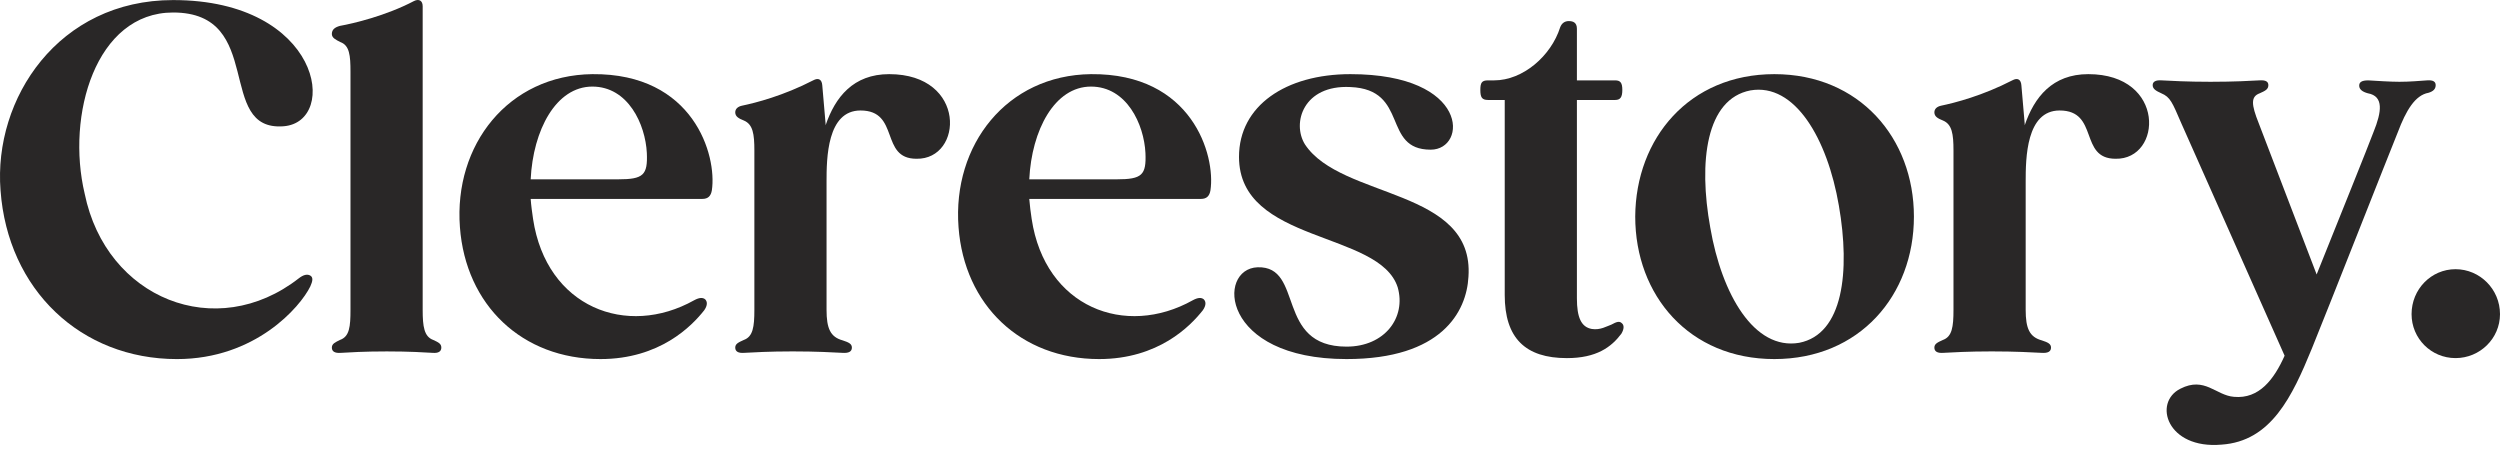 <?xml version="1.0" encoding="utf-8"?>
<svg xmlns="http://www.w3.org/2000/svg" fill="none" height="100%" overflow="visible" preserveAspectRatio="none" style="display: block;" viewBox="0 0 155 28" width="100%">
<g id="clerstory">
<g id="Clerestory.">
<path d="M152.243 22.202C150.732 22.202 149.517 20.987 149.517 19.476C149.517 17.934 150.732 16.69 152.243 16.69C153.755 16.69 155 17.934 155 19.476C155 20.987 153.755 22.202 152.243 22.202Z" fill="#292727" id="Vector"/>
<path d="M150.478 4.983C150.864 4.953 151.012 5.071 151.012 5.279C151.012 5.516 150.864 5.664 150.567 5.753C149.737 5.901 149.174 6.85 148.67 8.184C148.078 9.636 144.373 19.061 143.335 21.61C142.12 24.574 140.816 27.36 137.734 27.567C134.355 27.864 133.466 24.959 135.185 24.099C136.696 23.329 137.378 24.514 138.504 24.603C140.075 24.752 140.994 23.507 141.646 22.054L135.244 7.65C134.681 6.346 134.562 6.02 133.999 5.783C133.673 5.635 133.466 5.516 133.466 5.279C133.466 5.071 133.644 4.953 134.029 4.983C134.592 5.012 135.6 5.071 137.052 5.071C138.534 5.071 139.512 5.012 140.075 4.983C140.49 4.953 140.638 5.071 140.638 5.279C140.638 5.546 140.431 5.635 140.105 5.783C139.542 5.99 139.571 6.464 140.045 7.65L143.632 17.016C145.084 13.4 146.803 9.132 147.159 8.184C147.663 6.939 147.811 5.961 146.803 5.783C146.477 5.694 146.27 5.546 146.27 5.309C146.27 5.101 146.418 4.983 146.833 4.983C147.337 5.012 148.196 5.071 148.759 5.071C149.441 5.071 150.004 5.012 150.478 4.983Z" fill="#292727" id="Vector_2"/>
<path d="M129.474 4.597C134.305 4.597 134.068 9.902 131.164 9.843C128.882 9.843 130.156 6.85 127.696 6.85C125.621 6.85 125.592 9.813 125.592 11.266V19.209C125.592 20.365 125.829 20.898 126.599 21.106C126.955 21.224 127.163 21.313 127.163 21.55C127.163 21.787 126.985 21.906 126.57 21.876C126.007 21.847 124.969 21.787 123.487 21.787C122.035 21.787 121.027 21.847 120.494 21.876C120.109 21.906 119.931 21.787 119.931 21.55C119.931 21.313 120.138 21.224 120.464 21.076C121.027 20.869 121.116 20.276 121.116 19.209V9.339C121.116 8.302 121.027 7.709 120.464 7.472C120.168 7.353 119.931 7.235 119.931 6.968C119.931 6.761 120.079 6.612 120.346 6.553C121.205 6.375 122.924 5.931 124.762 4.982C125.088 4.804 125.295 4.923 125.325 5.279L125.532 7.679V7.768C126.125 6.02 127.251 4.597 129.474 4.597Z" fill="#292727" id="Vector_3"/>
<path d="M110.009 4.597C115.285 4.597 118.663 8.569 118.663 13.429C118.663 18.32 115.285 22.262 110.009 22.262C104.733 22.262 101.384 18.32 101.384 13.429C101.414 8.569 104.733 4.597 110.009 4.597ZM108.527 5.605C105.771 6.138 105.296 10.021 106.037 14.111C106.749 18.26 108.764 21.728 111.55 21.254C114.277 20.72 114.721 16.838 114.01 12.748C113.299 8.598 111.283 5.131 108.527 5.605Z" fill="#292727" id="Vector_4"/>
<path d="M100.554 20.039C100.702 20.157 100.702 20.395 100.524 20.691C99.902 21.521 98.983 22.203 97.146 22.203C94.567 22.203 93.293 20.958 93.293 18.29V6.198H92.255C91.87 6.198 91.781 6.02 91.781 5.575C91.781 5.131 91.87 4.983 92.255 4.983H92.641C94.419 4.983 96.168 3.471 96.731 1.693C96.82 1.456 96.998 1.307 97.264 1.307C97.531 1.307 97.768 1.396 97.768 1.782V4.983H100.139C100.465 4.983 100.584 5.131 100.584 5.575C100.584 6.02 100.465 6.198 100.139 6.198H97.768V18.498C97.768 19.683 98.035 20.276 98.687 20.395C99.22 20.484 99.635 20.217 99.902 20.128C100.228 19.95 100.406 19.891 100.554 20.039Z" fill="#292727" id="Vector_5"/>
<path d="M83.723 4.597C91.133 4.597 90.985 9.28 88.703 9.28C85.65 9.28 87.399 5.545 83.723 5.397C80.819 5.249 80.078 7.62 80.908 8.954C83.16 12.362 91.43 11.651 91.044 17.164C90.926 19.327 89.384 22.262 83.486 22.262C75.662 22.262 75.425 16.66 77.974 16.571C80.878 16.482 79.04 21.491 83.486 21.491C85.857 21.491 87.191 19.683 86.658 17.816C85.531 14.289 76.818 15.119 76.818 9.725C76.818 6.553 79.722 4.597 83.723 4.597Z" fill="#292727" id="Vector_6"/>
<path d="M67.639 4.597C73.922 4.538 75.374 9.636 75.048 11.8C74.989 12.155 74.811 12.333 74.456 12.333H63.815C63.845 12.748 63.904 13.163 63.964 13.578C64.793 19.061 69.773 20.958 73.952 18.616C74.278 18.439 74.485 18.439 74.633 18.557C74.782 18.705 74.782 18.942 74.574 19.239C73.804 20.217 71.818 22.262 68.143 22.262C63.282 22.262 59.785 18.913 59.429 14.082C59.044 8.984 62.422 4.657 67.639 4.597ZM63.815 11.118H69.239C70.81 11.118 71.077 10.851 71.018 9.488C70.929 7.709 69.862 5.368 67.639 5.368C65.386 5.368 63.964 8.065 63.815 11.118Z" fill="#292727" id="Vector_7"/>
<path d="M55.129 4.597C59.96 4.597 59.723 9.902 56.818 9.843C54.536 9.843 55.811 6.85 53.351 6.85C51.276 6.85 51.246 9.813 51.246 11.266V19.209C51.246 20.365 51.483 20.898 52.254 21.106C52.61 21.224 52.817 21.313 52.817 21.55C52.817 21.787 52.639 21.906 52.224 21.876C51.661 21.847 50.624 21.787 49.142 21.787C47.69 21.787 46.682 21.847 46.148 21.876C45.763 21.906 45.585 21.787 45.585 21.55C45.585 21.313 45.793 21.224 46.119 21.076C46.682 20.869 46.771 20.276 46.771 19.209V9.339C46.771 8.302 46.682 7.709 46.119 7.472C45.822 7.353 45.585 7.235 45.585 6.968C45.585 6.761 45.733 6.612 46 6.553C46.86 6.375 48.579 5.931 50.416 4.982C50.742 4.804 50.95 4.923 50.98 5.279L51.187 7.679V7.768C51.78 6.02 52.906 4.597 55.129 4.597Z" fill="#292727" id="Vector_8"/>
<path d="M36.725 4.597C43.008 4.538 44.461 9.636 44.135 11.8C44.075 12.155 43.898 12.333 43.542 12.333H32.902C32.931 12.748 32.991 13.163 33.05 13.578C33.88 19.061 38.859 20.958 43.038 18.616C43.364 18.439 43.572 18.439 43.72 18.557C43.868 18.705 43.868 18.942 43.66 19.239C42.89 20.217 40.904 22.262 37.229 22.262C32.368 22.262 28.871 18.913 28.515 14.082C28.13 8.984 31.509 4.657 36.725 4.597ZM32.902 11.118H38.325C39.896 11.118 40.163 10.851 40.104 9.488C40.015 7.709 38.948 5.368 36.725 5.368C34.472 5.368 33.05 8.065 32.902 11.118Z" fill="#292727" id="Vector_9"/>
<path d="M26.858 21.076C27.184 21.224 27.362 21.313 27.362 21.55C27.362 21.788 27.184 21.906 26.828 21.877C26.324 21.847 25.376 21.788 23.983 21.788C22.56 21.788 21.642 21.847 21.138 21.877C20.752 21.906 20.575 21.788 20.575 21.55C20.575 21.313 20.782 21.224 21.078 21.076C21.671 20.869 21.73 20.246 21.73 19.209V4.449C21.73 3.441 21.671 2.819 21.108 2.611C20.812 2.463 20.575 2.345 20.575 2.108C20.575 1.841 20.752 1.693 21.078 1.604C21.908 1.455 23.924 0.981 25.672 0.062C25.969 -0.086 26.206 0.033 26.206 0.388V19.209C26.206 20.246 26.295 20.869 26.858 21.076Z" fill="#292727" id="Vector_10"/>
<path d="M10.733 0.775C5.931 0.775 4.094 7.147 5.25 12.008C6.583 18.528 13.4 21.255 18.528 17.254C18.795 17.046 19.061 16.957 19.269 17.106C19.417 17.224 19.387 17.432 19.239 17.758C18.617 19.032 15.831 22.263 10.97 22.263C5.013 22.263 0.478 17.965 0.033 11.8C-0.411 6.11 3.62 0.004 10.733 0.004C19.921 0.004 21.047 7.562 17.579 7.829C13.341 8.155 16.483 0.775 10.733 0.775Z" fill="#292727" id="Vector_11"/>
</g>
</g>
</svg>